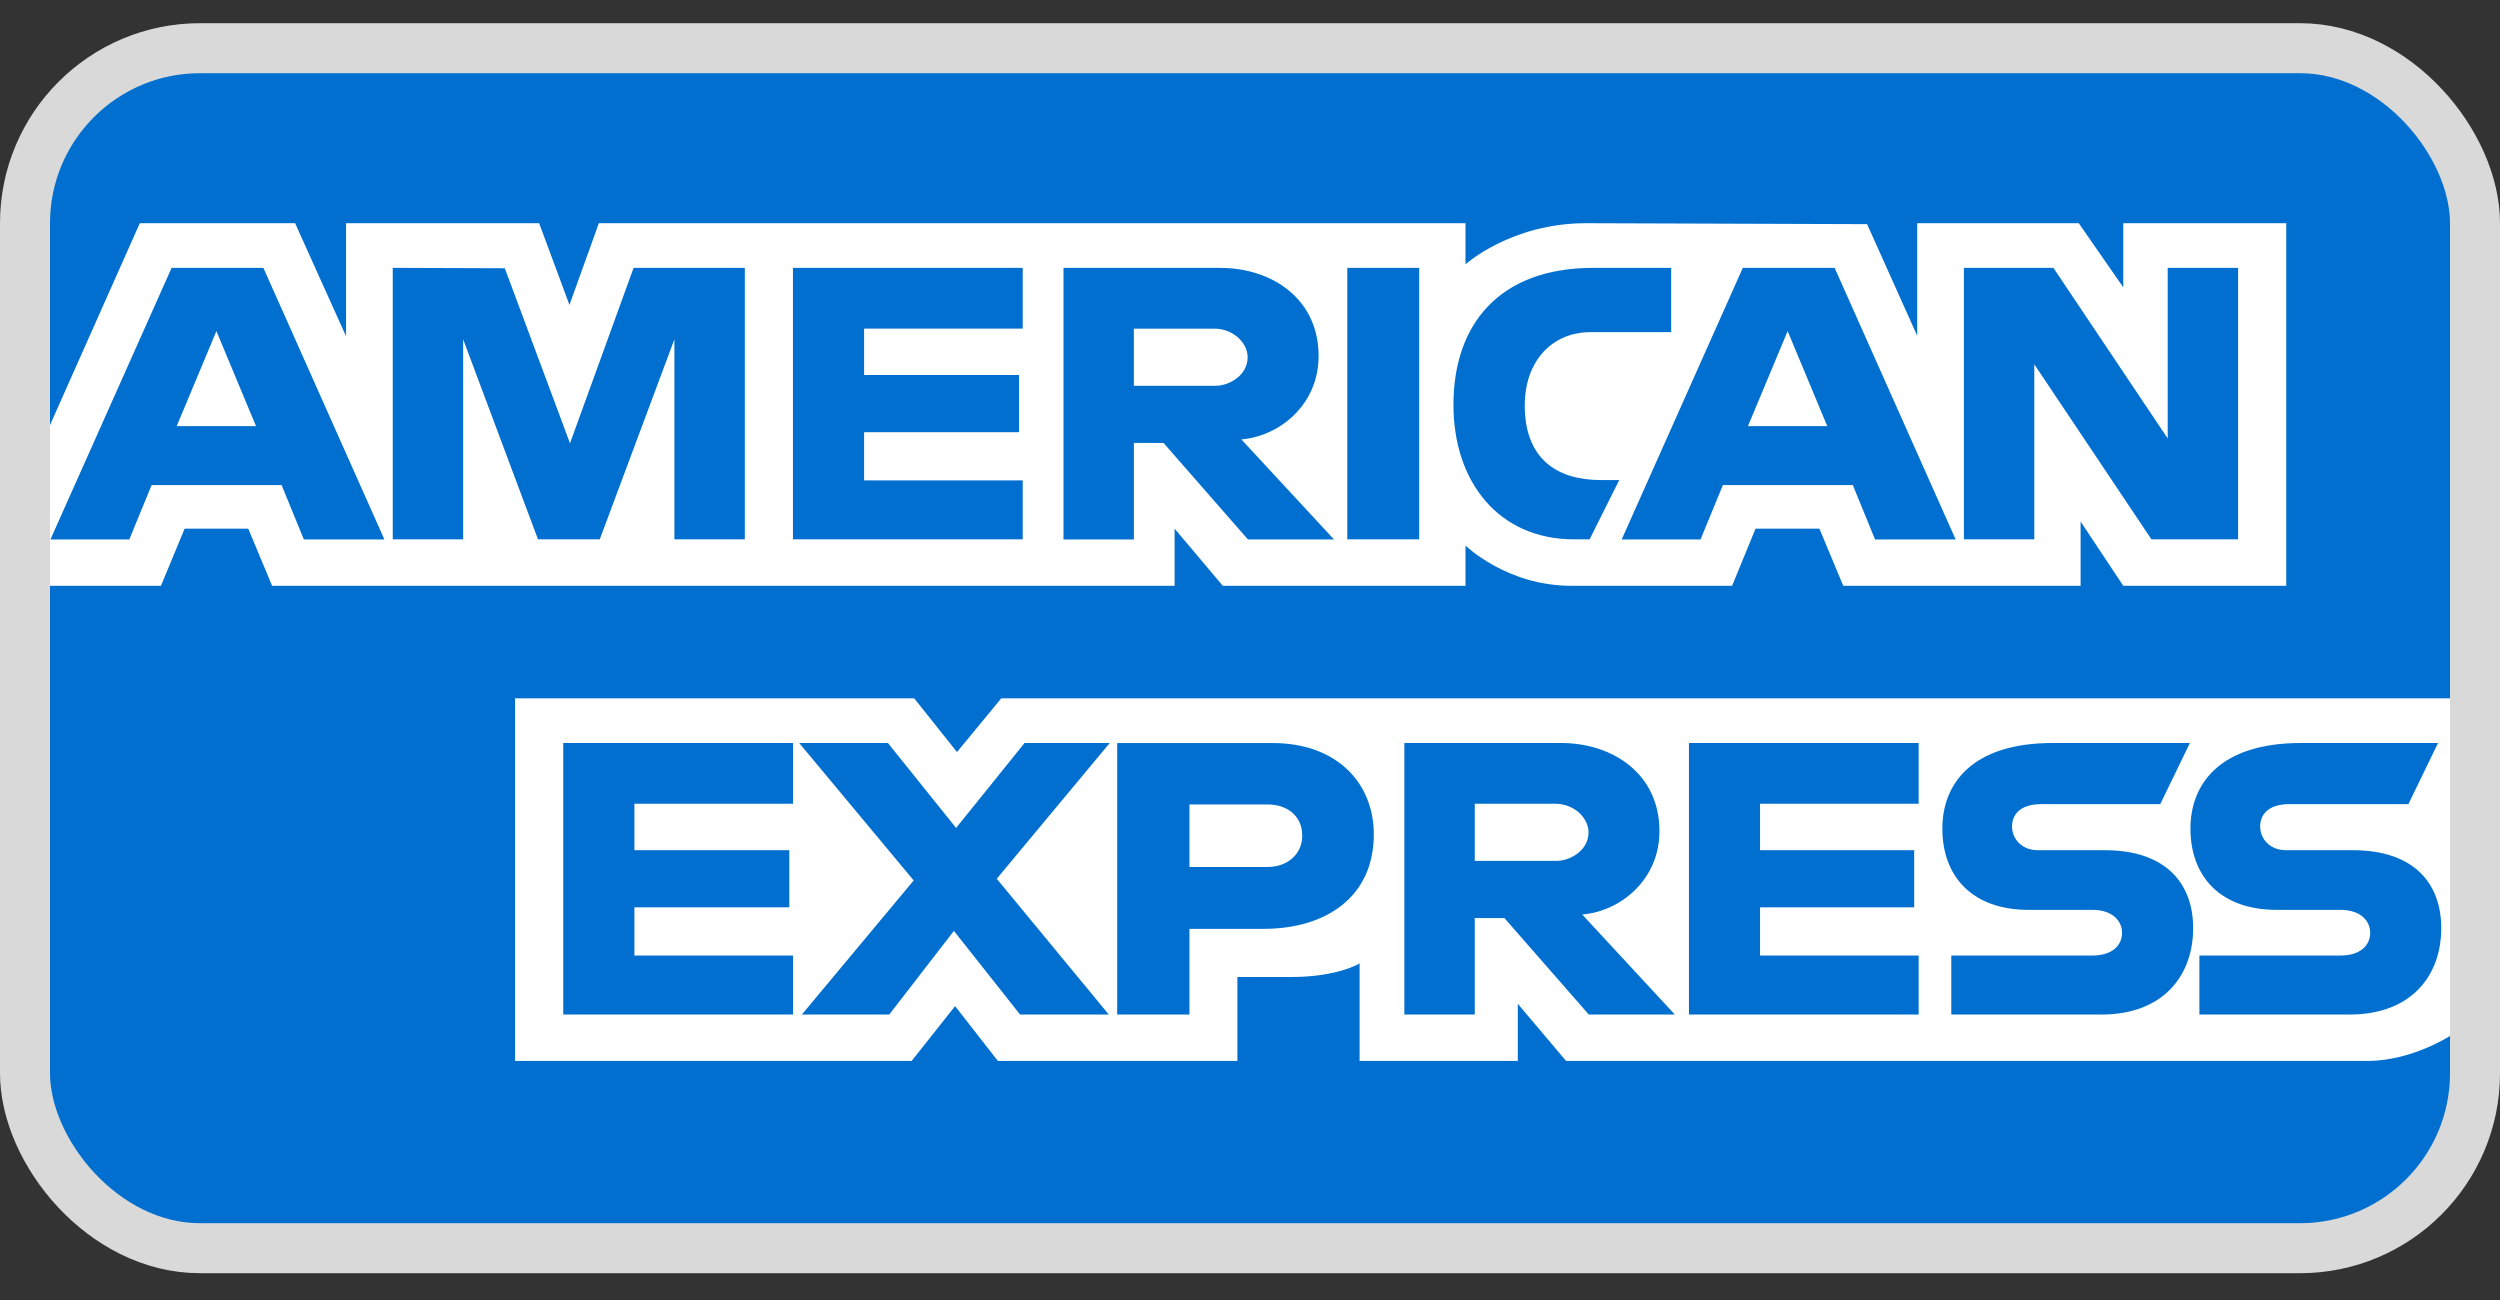 <svg width="50" height="26" viewBox="0 0 50 26" fill="none" xmlns="http://www.w3.org/2000/svg">
<rect x="0" y="0" width="50" height="26" fill="#333333" stroke="none"/>
<rect x="0.5" y="0.964" width="49" height="24" rx="3.5" fill="#006FCF" stroke="#D9D9D9"/>
<path fill-rule="evenodd" clip-rule="evenodd" d="M10.301 21.219V13.967H18.284L19.14 15.041L20.025 13.967H49V20.719C49 20.719 48.242 21.212 47.366 21.219H31.322L30.356 20.076V21.219H27.192V19.268C27.192 19.268 26.76 19.54 25.825 19.54H24.748V21.219H19.957L19.102 20.122L18.233 21.219H10.301ZM1 8.501L2.796 4.464H5.902L6.921 6.725V4.464H10.783L11.389 6.098L11.977 4.464H29.31V5.286C29.31 5.286 30.221 4.464 31.719 4.464L37.342 4.483L38.344 6.715V4.464H41.575L42.465 5.746V4.464H45.725V11.716H42.465L41.612 10.43V11.716H36.865L36.388 10.573H35.111L34.642 11.716H31.422C30.134 11.716 29.31 10.911 29.31 10.911V11.716H24.456L23.492 10.573V11.716H5.442L4.965 10.573H3.693L3.219 11.716H1V8.501ZM1.009 10.789L3.432 5.358H5.268L7.688 10.789H6.077L5.632 9.701H3.033L2.586 10.789H1.009ZM5.12 8.522L4.328 6.622L3.534 8.522H5.12ZM7.855 10.787V5.357L10.096 5.365L11.4 8.866L12.672 5.357H14.896V10.787H13.488V6.786L11.995 10.787H10.76L9.263 6.786V10.787H7.855ZM15.859 10.787V5.357H20.454V6.572H17.282V7.5H20.38V8.644H17.282V9.608H20.454V10.787H15.859ZM21.27 10.789V5.358H24.403C25.441 5.358 26.372 5.977 26.372 7.12C26.372 8.097 25.587 8.726 24.827 8.788L26.68 10.789H24.959L23.271 8.859H22.678V10.789H21.27ZM24.286 6.573H22.677V7.716H24.307C24.589 7.716 24.953 7.505 24.953 7.144C24.953 6.864 24.672 6.573 24.286 6.573ZM28.384 10.787H26.946V5.357H28.384V10.787ZM31.792 10.787H31.482C29.98 10.787 29.069 9.647 29.069 8.094C29.069 6.504 29.97 5.357 31.866 5.357H33.423V6.643H31.81C31.04 6.643 30.495 7.222 30.495 8.108C30.495 9.159 31.118 9.601 32.015 9.601H32.385L31.792 10.787ZM32.434 10.789L34.856 5.358H36.693L39.113 10.789H37.501L37.056 9.701H34.458L34.011 10.789H32.434ZM36.545 8.522L35.753 6.622L34.959 8.522H36.545ZM39.278 10.787V5.357H41.068L43.354 8.769V5.357H44.762V10.787H43.029L40.686 7.286V10.787H39.278ZM11.265 20.291V14.86H15.86V16.075H12.688V17.004H15.786V18.147H12.688V19.111H15.86V20.291H11.265ZM33.779 20.291V14.86H38.373V16.075H35.201V17.004H38.284V18.147H35.201V19.111H38.373V20.291H33.779ZM16.037 20.291L18.274 17.609L15.984 14.86H17.758L19.122 16.559L20.491 14.86H22.195L19.935 17.575L22.176 20.291H20.402L19.078 18.618L17.785 20.291H16.037ZM22.344 20.291V14.861H25.454C26.73 14.861 27.476 15.654 27.476 16.688C27.476 17.935 26.525 18.577 25.271 18.577H23.789V20.291H22.344ZM25.35 16.089H23.789V17.34H25.346C25.757 17.34 26.045 17.077 26.045 16.714C26.045 16.328 25.755 16.089 25.35 16.089ZM28.087 20.291V14.86H31.22C32.259 14.86 33.189 15.479 33.189 16.622C33.189 17.599 32.405 18.228 31.644 18.29L33.497 20.291H31.776L30.088 18.361H29.495V20.291H28.087ZM31.105 16.075H29.495V17.218H31.125C31.407 17.218 31.771 17.007 31.771 16.646C31.771 16.366 31.491 16.075 31.105 16.075ZM39.026 20.291V19.111H41.844C42.261 19.111 42.441 18.894 42.441 18.656C42.441 18.428 42.261 18.197 41.844 18.197H40.57C39.463 18.197 38.847 17.547 38.847 16.57C38.847 15.7 39.411 14.86 41.056 14.86H43.798L43.205 16.082H40.834C40.38 16.082 40.241 16.311 40.241 16.53C40.241 16.755 40.413 17.004 40.76 17.004H42.094C43.328 17.004 43.863 17.678 43.863 18.562C43.863 19.512 43.266 20.291 42.026 20.291H39.026ZM43.988 20.291V19.111H46.806C47.223 19.111 47.404 18.894 47.404 18.656C47.404 18.428 47.224 18.197 46.806 18.197H45.532C44.426 18.197 43.809 17.547 43.809 16.57C43.809 15.7 44.374 14.86 46.019 14.86H48.761L48.168 16.082H45.796C45.343 16.082 45.203 16.311 45.203 16.53C45.203 16.755 45.376 17.004 45.722 17.004H47.056C48.29 17.004 48.825 17.678 48.825 18.562C48.825 19.512 48.229 20.291 46.989 20.291H43.988Z" fill="white"/>
</svg>
